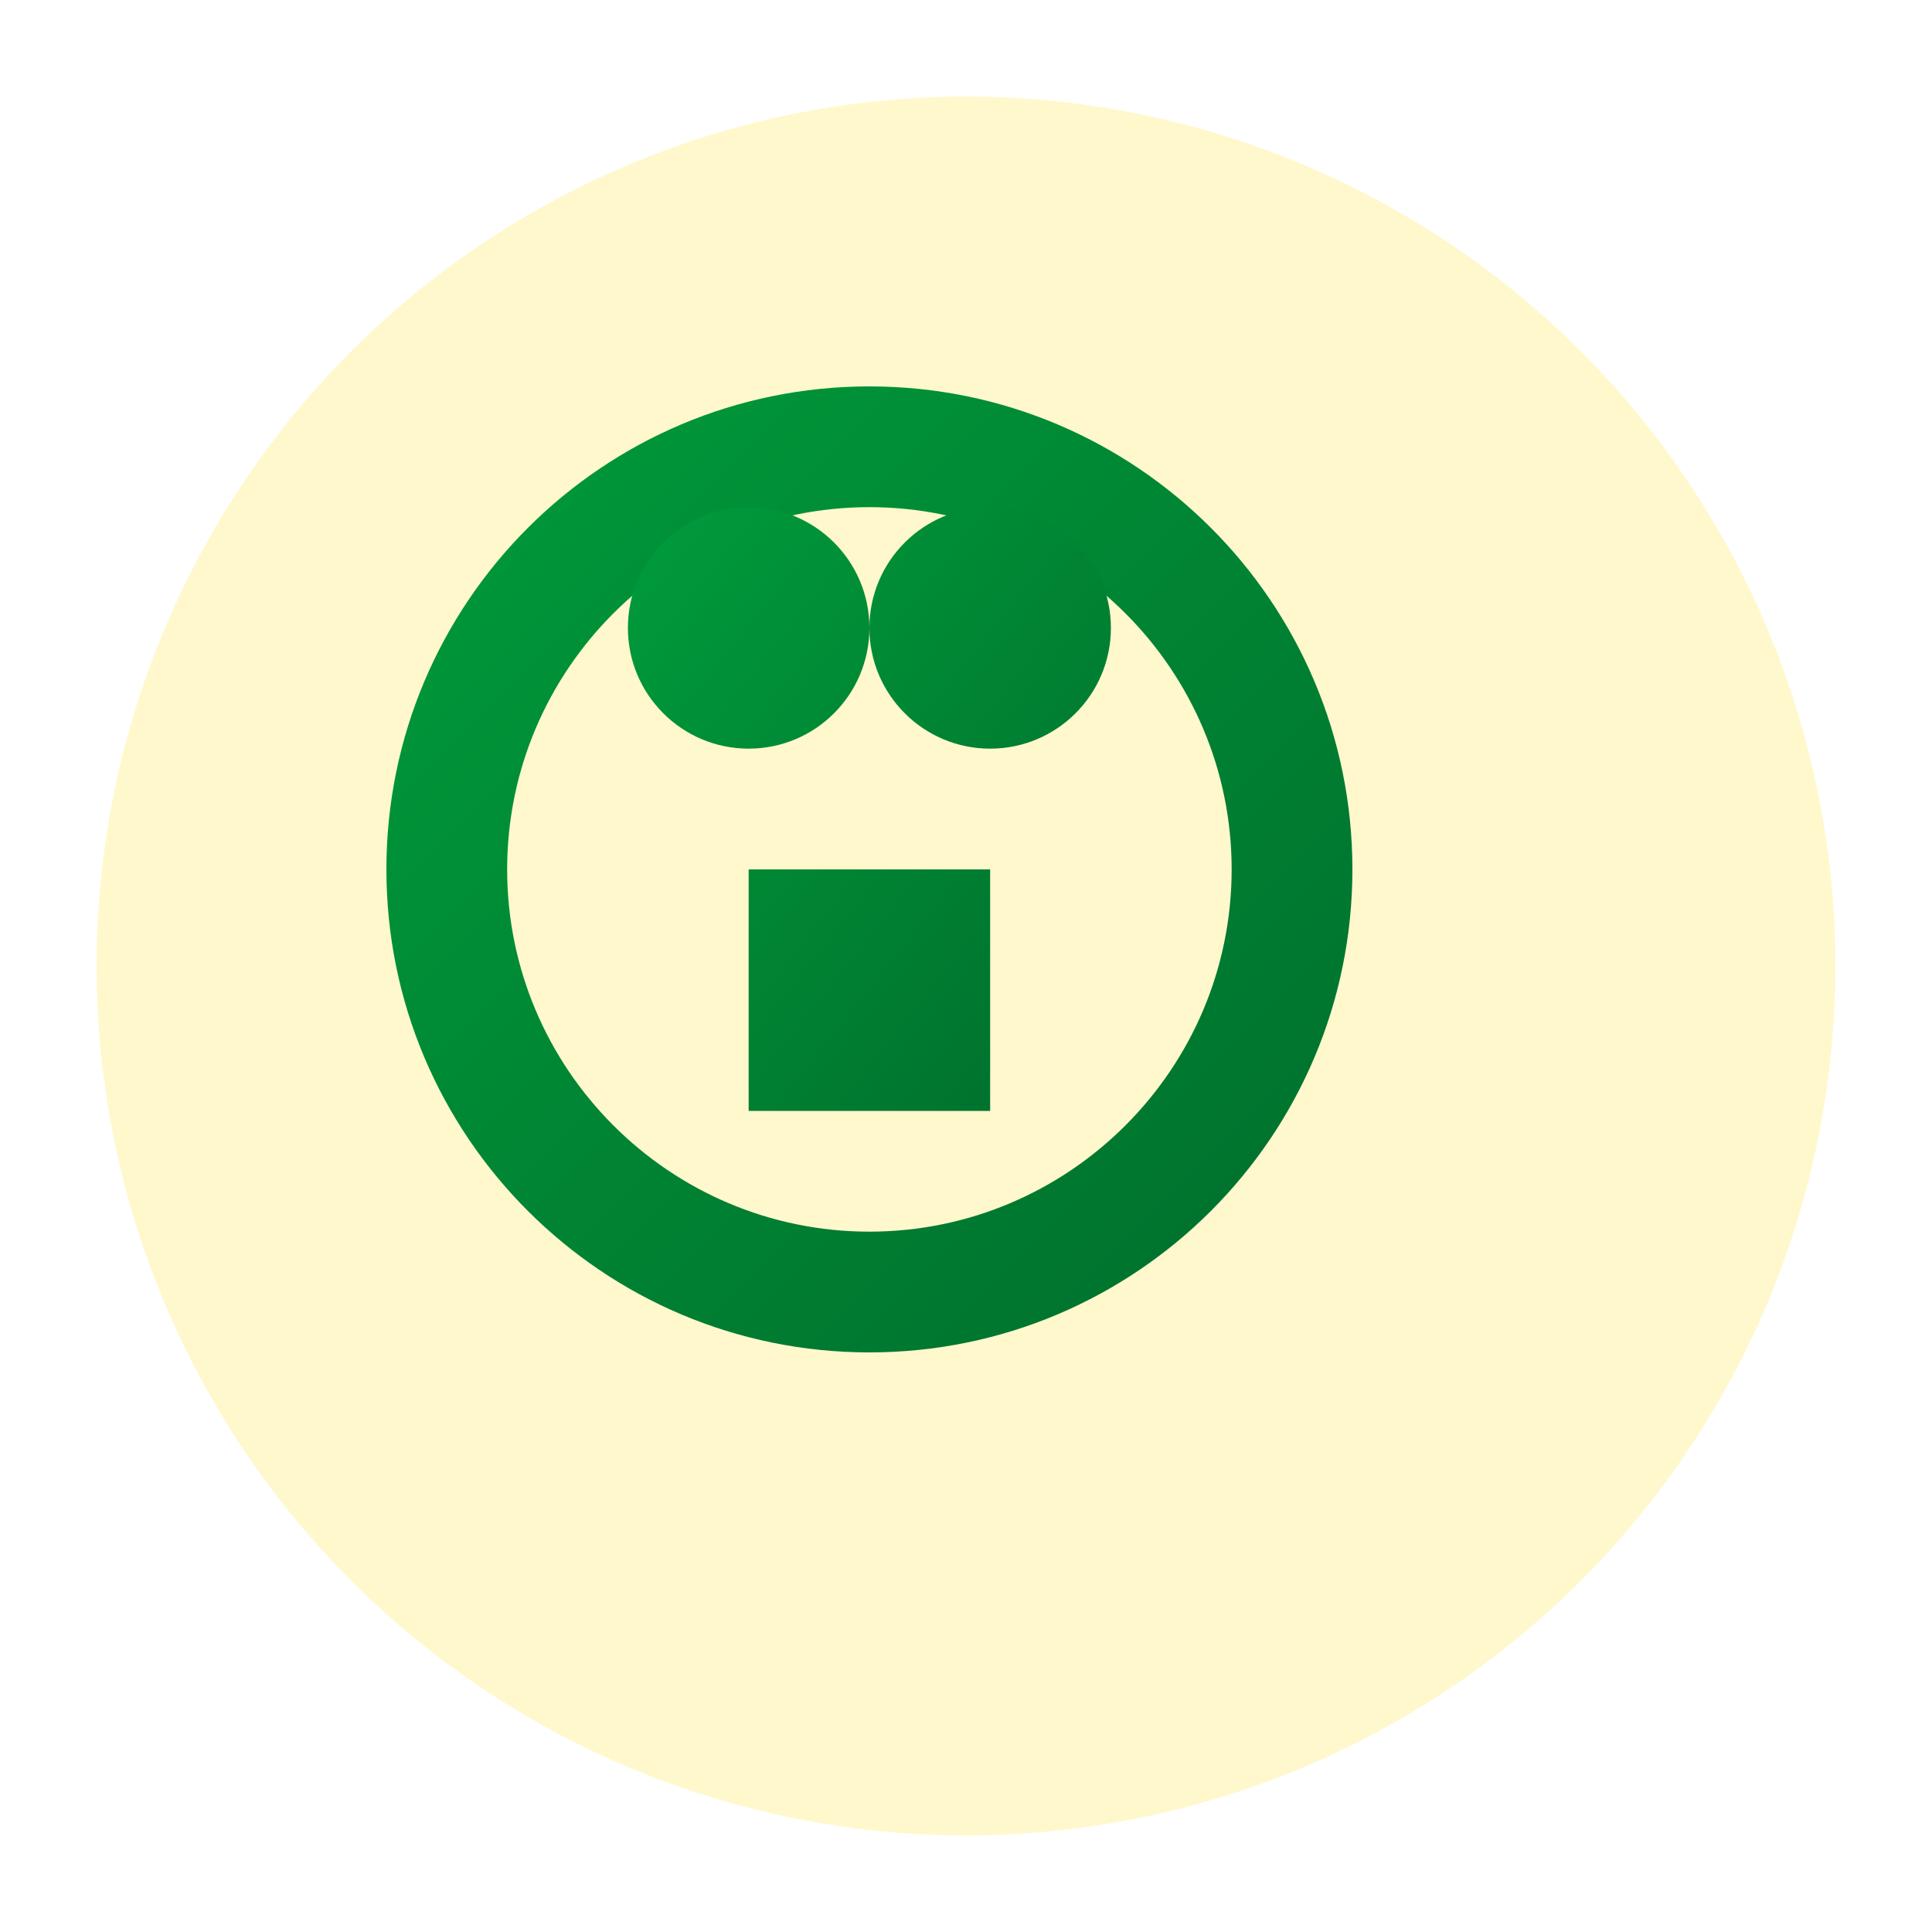 <?xml version="1.0" encoding="UTF-8" standalone="no"?>
<svg width="80" height="80" viewBox="0 0 80 80" xmlns="http://www.w3.org/2000/svg">
  <defs>
    <linearGradient id="serviceGradient1" x1="0%" y1="0%" x2="100%" y2="100%">
      <stop offset="0%" stop-color="#009c3b" />
      <stop offset="100%" stop-color="#006d2c" />
    </linearGradient>
  </defs>
  <circle cx="40" cy="40" r="36" fill="#ffdf00" opacity="0.2" />
  <g transform="translate(16, 16)">
    <path d="M40,20 C40,31.046 31.046,40 20,40 C8.954,40 0,31.046 0,20 C0,8.954 8.954,0 20,0 C31.046,0 40,8.954 40,20 Z M20,5 C11.729,5 5,11.729 5,20 C5,28.271 11.729,35 20,35 C28.271,35 35,28.271 35,20 C35,11.729 28.271,5 20,5 Z" fill="url(#serviceGradient1)" />
    <path d="M20,10 C20,12.761 17.761,15 15,15 C12.239,15 10,12.761 10,10 C10,7.239 12.239,5 15,5 C17.761,5 20,7.239 20,10 Z M30,10 C30,12.761 27.761,15 25,15 C22.239,15 20,12.761 20,10 C20,7.239 22.239,5 25,5 C27.761,5 30,7.239 30,10 Z M15,20 L25,20 L25,30 L15,30 L15,20 Z" fill="url(#serviceGradient1)" />
  </g>
</svg>
